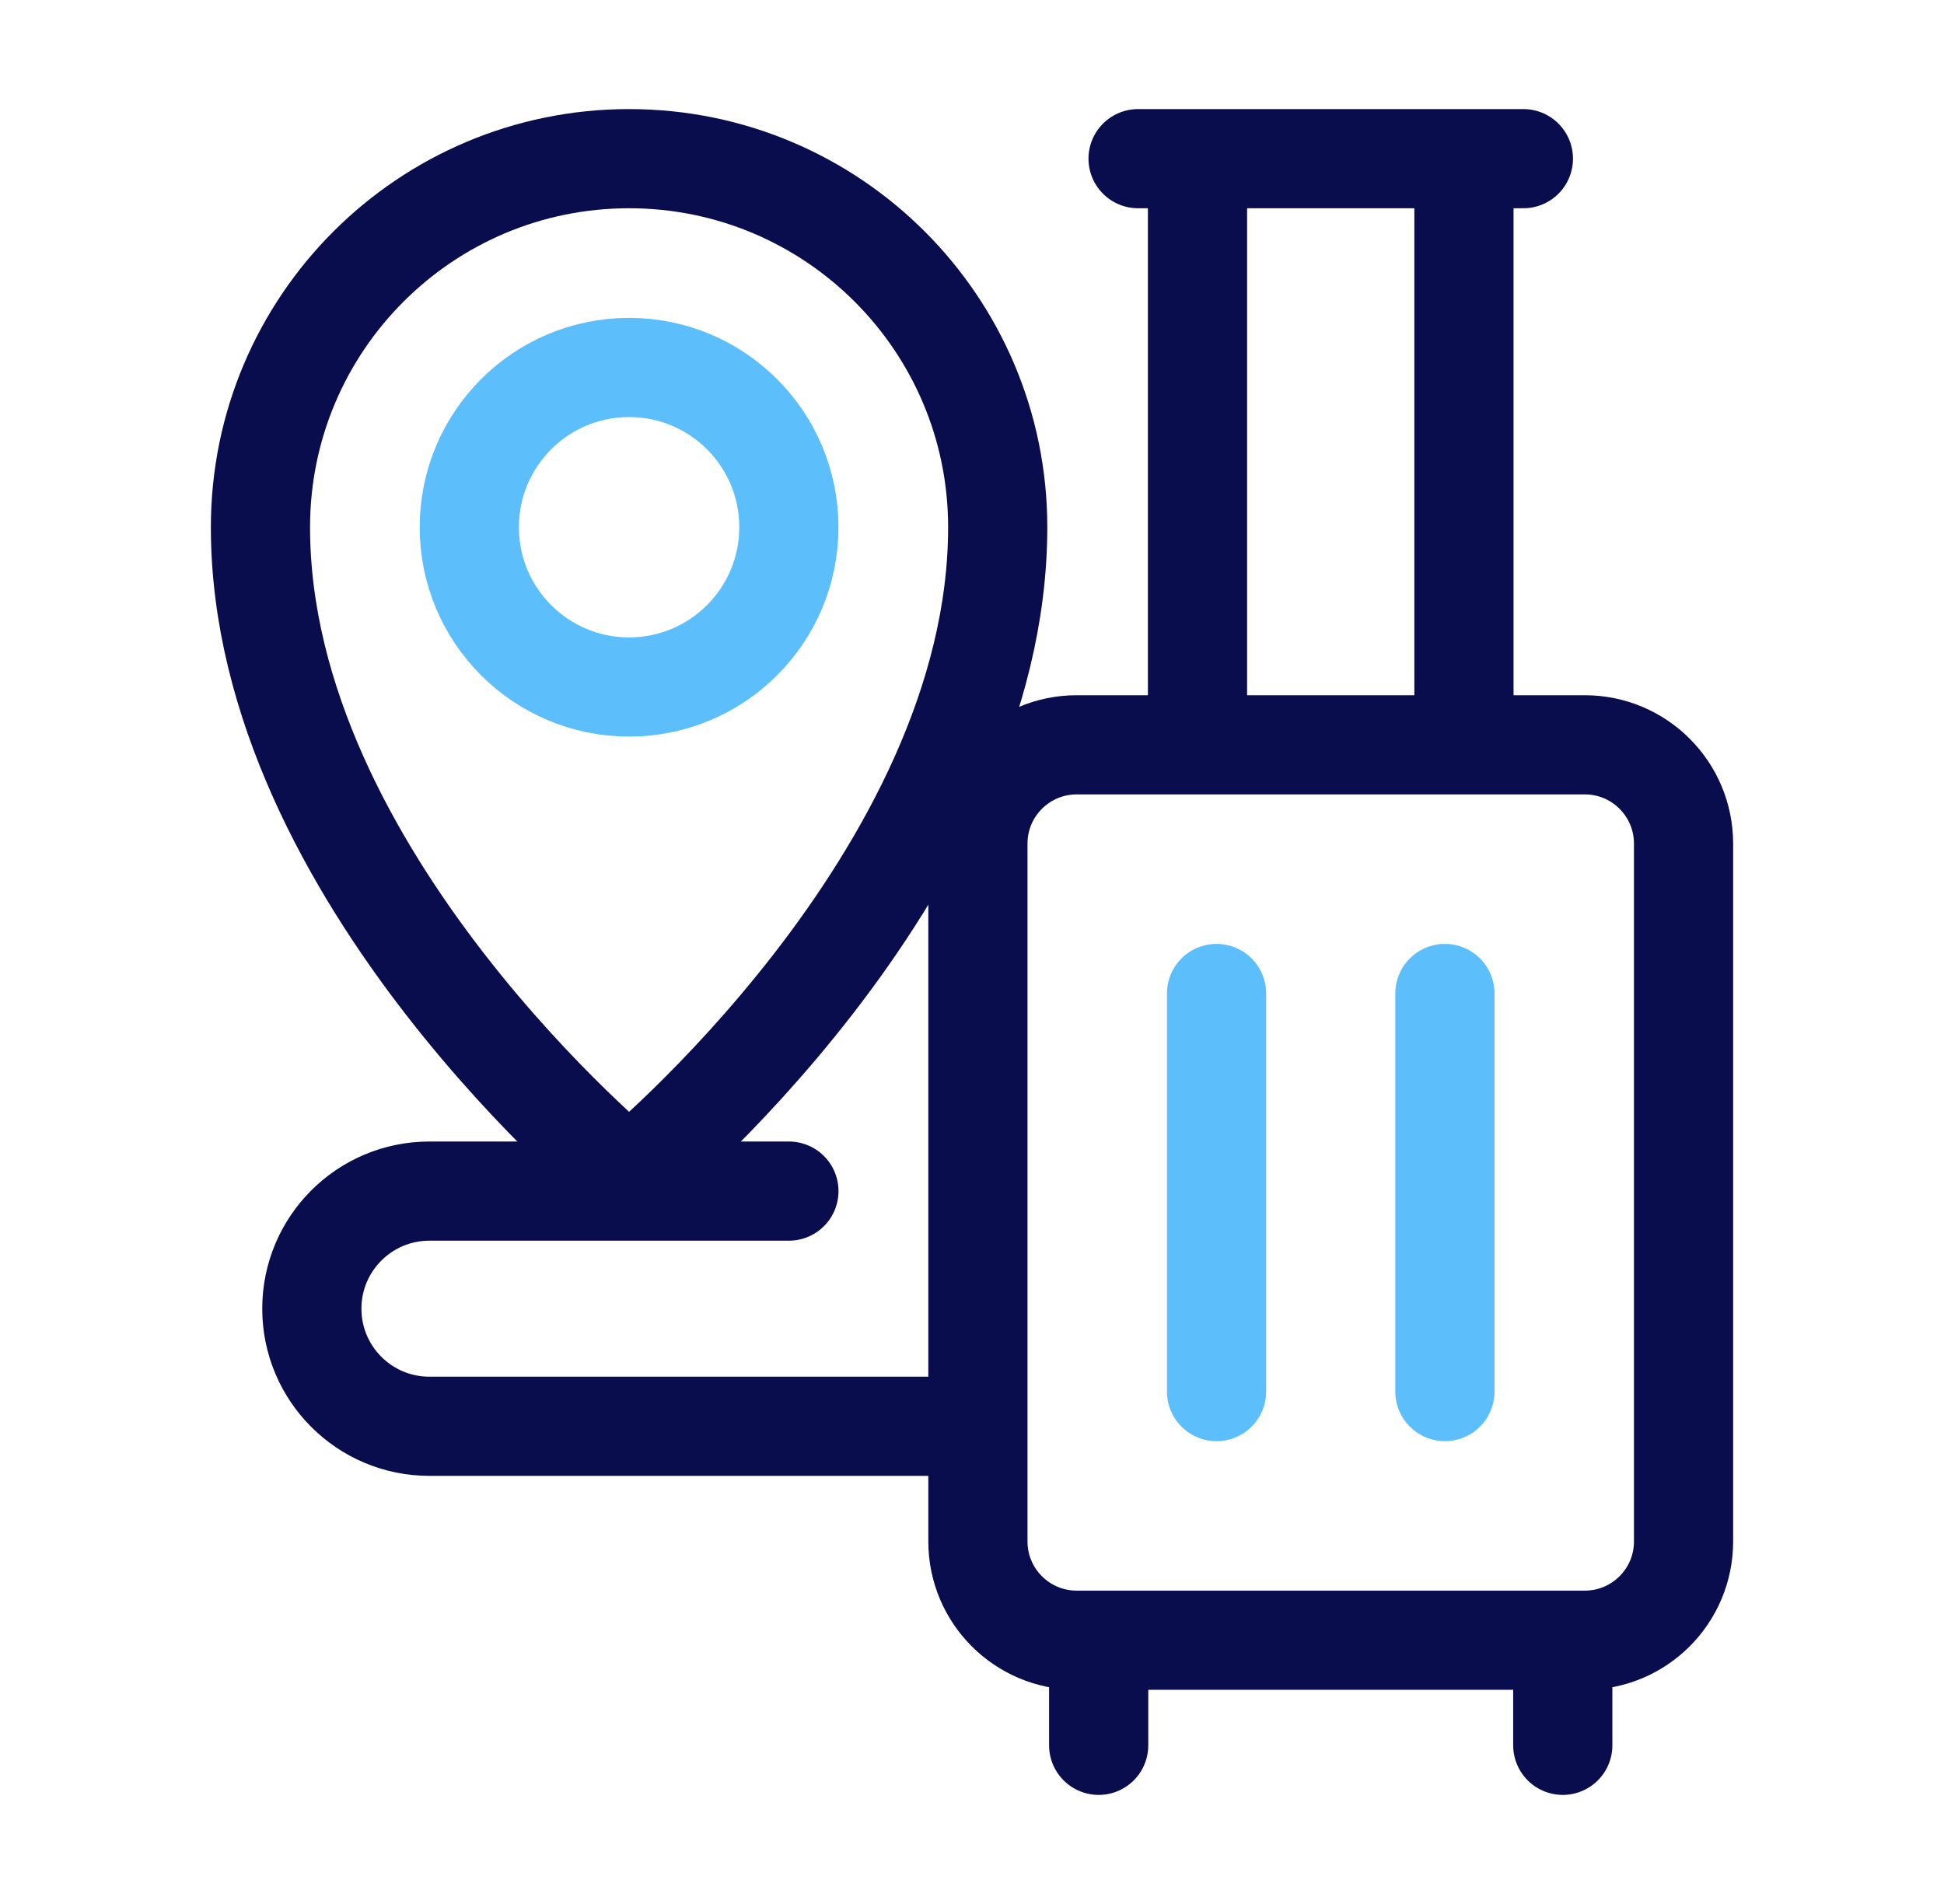 <svg width="49" height="48" viewBox="0 0 49 48" fill="none" xmlns="http://www.w3.org/2000/svg">
<path d="M28.686 4H38.398" stroke="#090D4D" stroke-width="2.5" stroke-miterlimit="10" stroke-linecap="round" stroke-linejoin="round"/>
<path d="M36.9 4.249V18.583" stroke="#090D4D" stroke-width="2.5" stroke-miterlimit="10" stroke-linecap="round" stroke-linejoin="round"/>
<path d="M30.184 18.583V4.249" stroke="#090D4D" stroke-width="2.5" stroke-miterlimit="10" stroke-linecap="round" stroke-linejoin="round"/>
<path d="M39.946 41.35H27.139C25.764 41.35 24.649 40.236 24.649 38.861V21.267C24.649 19.892 25.764 18.777 27.139 18.777H39.946C41.321 18.777 42.435 19.892 42.435 21.267V38.861C42.435 40.236 41.321 41.35 39.946 41.35Z" stroke="#090D4D" stroke-width="2.5" stroke-miterlimit="10" stroke-linecap="round" stroke-linejoin="round"/>
<path d="M30.664 35.082V25.046" stroke="#5CBEFB" stroke-width="2.5" stroke-miterlimit="10" stroke-linecap="round" stroke-linejoin="round"/>
<path d="M36.42 25.046V35.082" stroke="#5CBEFB" stroke-width="2.5" stroke-miterlimit="10" stroke-linecap="round" stroke-linejoin="round"/>
<path d="M27.693 41.555V44" stroke="#090D4D" stroke-width="2.5" stroke-miterlimit="10" stroke-linecap="round" stroke-linejoin="round"/>
<path d="M39.391 41.555V44" stroke="#090D4D" stroke-width="2.5" stroke-miterlimit="10" stroke-linecap="round" stroke-linejoin="round"/>
<path d="M6.565 13.291C6.565 8.16 10.725 4 15.857 4C20.988 4 25.148 8.16 25.148 13.291C25.148 22.112 15.857 29.697 15.857 29.697C15.857 29.697 6.565 22.112 6.565 13.291Z" stroke="#090D4D" stroke-width="2.5" stroke-miterlimit="10" stroke-linecap="round" stroke-linejoin="round"/>
<path d="M15.857 17.319C18.081 17.319 19.884 15.516 19.884 13.292C19.884 11.067 18.081 9.264 15.857 9.264C13.632 9.264 11.829 11.067 11.829 13.292C11.829 15.516 13.632 17.319 15.857 17.319Z" stroke="#5CBEFB" stroke-width="2.5" stroke-miterlimit="10" stroke-linecap="round" stroke-linejoin="round"/>
<path d="M19.885 30.028H10.824C9.187 30.028 7.86 31.355 7.86 32.992C7.86 34.63 9.187 35.957 10.824 35.957H24.471" stroke="#090D4D" stroke-width="2.5" stroke-miterlimit="10" stroke-linecap="round" stroke-linejoin="round"/>
</svg>
